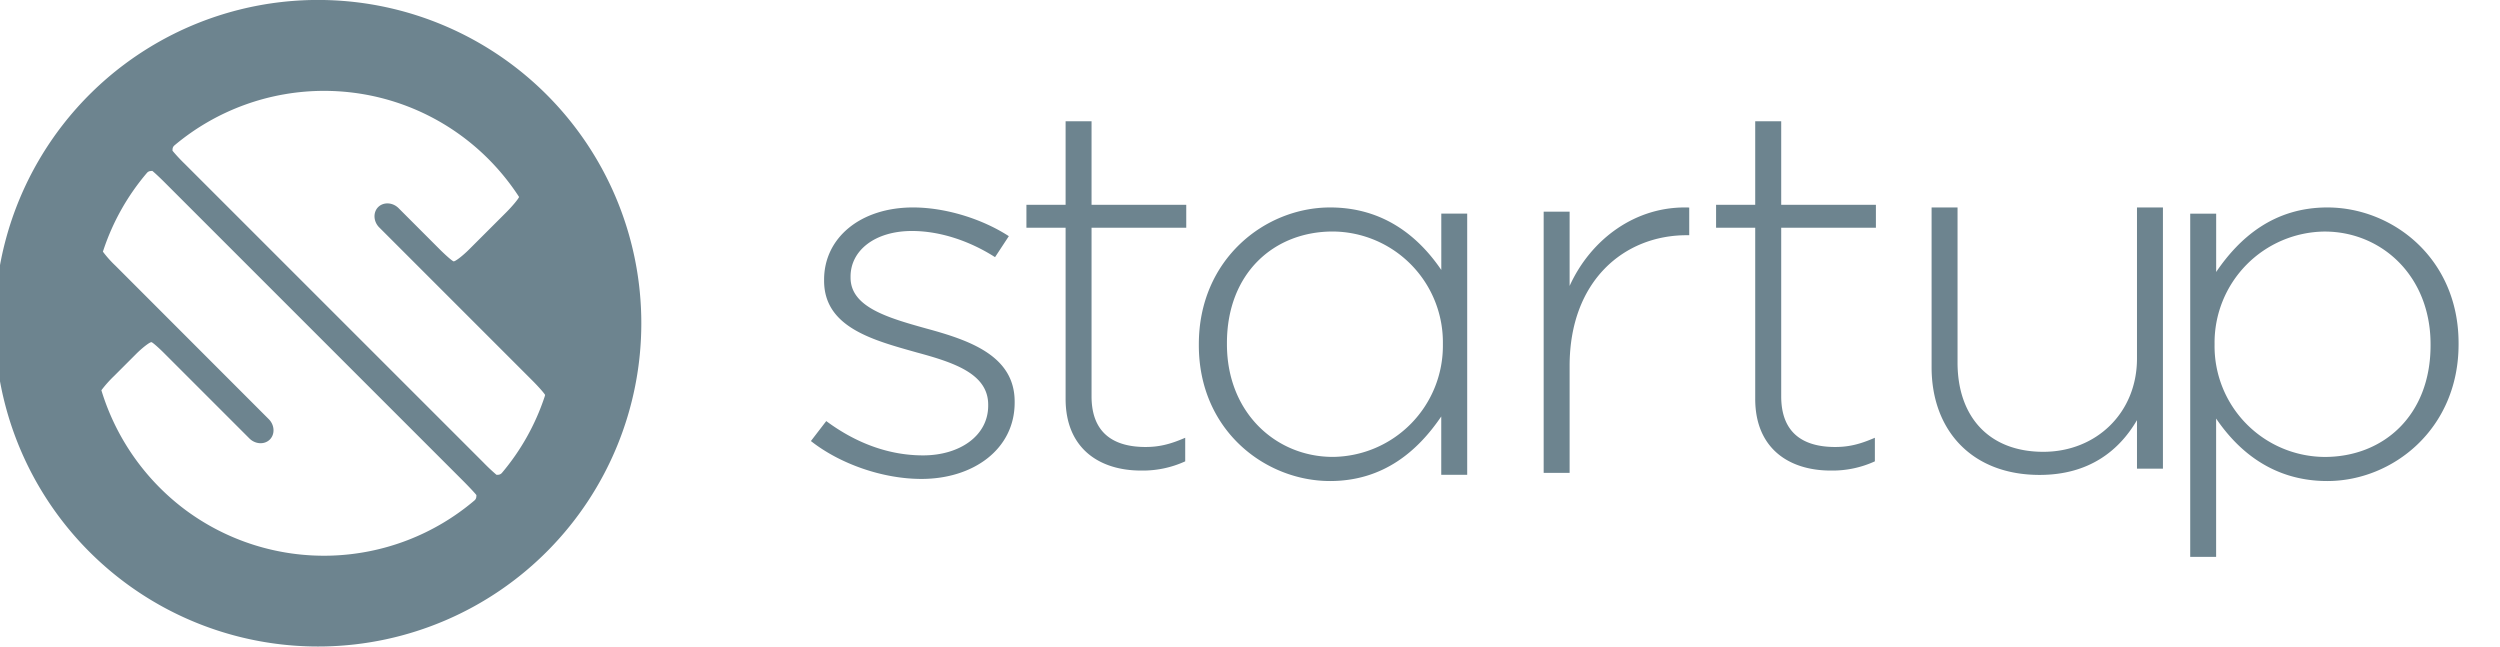 <svg xmlns="http://www.w3.org/2000/svg" width="58" height="15"><path d="M18.813 10.232l.356-.463c.688.51 1.449.796 2.247.796.847 0 1.51-.453 1.51-1.153v-.023c0-.715-.785-.976-1.657-1.212-1.02-.287-2.15-.583-2.15-1.664v-.024c0-.975.848-1.676 2.063-1.676.75 0 1.597.261 2.223.666l-.32.487c-.577-.369-1.265-.607-1.927-.607-.86 0-1.425.452-1.425 1.057v.025c0 .678.847.927 1.744 1.177 1.007.273 2.063.63 2.063 1.699v.024c0 1.08-.958 1.77-2.161 1.77-.908.001-1.903-.355-2.566-.879zm5.909-.979V5.284h-.909v-.533h.909V2.813h.602v1.938h2.197v.533h-2.197v3.91c0 .867.528 1.176 1.252 1.176.307 0 .565-.059.921-.214v.547a2.36 2.36 0 0 1-1.02.214c-.968.002-1.755-.51-1.755-1.664zm3.091-1.243v-.024c0-1.973 1.535-3.173 3.045-3.173 1.253 0 2.063.69 2.58 1.45V4.955h.601v6.06h-.602V9.662c-.54.796-1.338 1.498-2.58 1.498-1.508-.001-3.044-1.178-3.044-3.15zm5.662-.013v-.023a2.571 2.571 0 0 0-2.554-2.603c-1.362 0-2.456.963-2.456 2.59v.025c0 1.592 1.141 2.614 2.456 2.614a2.579 2.579 0 0 0 2.554-2.603zm2.338-3.086h.602v1.723c.49-1.082 1.535-1.866 2.775-1.819v.642h-.06c-1.45 0-2.715 1.057-2.715 3.031v2.483h-.602zm4.908 4.342V5.284h-.908v-.533h.908V2.813h.603v1.938h2.197v.533h-2.197v3.91c0 .867.527 1.176 1.252 1.176.308 0 .565-.059.921-.214v.547a2.358 2.358 0 0 1-1.019.214c-.97.002-1.757-.51-1.757-1.664zm4.092-.732V4.813h.602v3.6c0 1.25.725 2.069 1.99 2.069 1.227 0 2.173-.903 2.173-2.163V4.813h.602v6.06h-.602V9.747c-.417.713-1.117 1.271-2.259 1.271-1.584 0-2.506-1.047-2.506-2.496zm6-3.564h.602V6.31c.54-.795 1.338-1.497 2.58-1.497 1.509 0 3.044 1.176 3.044 3.15v.024c0 1.973-1.535 3.173-3.045 3.173-1.253 0-2.063-.69-2.58-1.45v3.21h-.601zm5.576 3.054v-.024c0-1.592-1.143-2.615-2.457-2.615a2.579 2.579 0 0 0-2.554 2.604v.023a2.57 2.57 0 0 0 2.554 2.602c1.364 0 2.457-.962 2.457-2.59zM7.5 0a7.5 7.5 0 1 0 .001 14.998A7.5 7.5 0 0 0 7.501 0zm3.551 11.52a.121.121 0 0 1-.043.09 5.393 5.393 0 0 1-6.72.21 5.443 5.443 0 0 1-1.923-2.724l-.013-.042a2.76 2.76 0 0 1 .292-.328l.513-.513c.137-.138.325-.286.36-.274.034.013.174.136.31.274l1.96 1.96c.137.136.35.147.473.024s.112-.336-.024-.472L2.68 6.166a2.57 2.57 0 0 1-.293-.328l.015-.044A5.37 5.37 0 0 1 3.41 4.01a.12.12 0 0 1 .088-.042l.034-.004c.032.022.17.149.306.286l6.93 6.93c.136.138.265.276.285.307l-.002.033zm1.583-2.312a5.347 5.347 0 0 1-.99 1.764.125.125 0 0 1-.089.043h-.037a4.375 4.375 0 0 1-.303-.285L4.287 3.803a3.925 3.925 0 0 1-.285-.306l.001-.034a.122.122 0 0 1 .042-.088 5.402 5.402 0 0 1 3.471-1.267c1.812 0 3.491.902 4.495 2.413l.032.049c-.027.059-.16.217-.296.354l-.869.868c-.136.136-.322.283-.357.271-.035-.013-.175-.135-.312-.271l-.962-.963c-.137-.137-.35-.147-.473-.025-.123.123-.112.337.025.473l3.556 3.556c.137.137.268.286.292.33l-.013.045z" fill="#6d848f"/></svg>